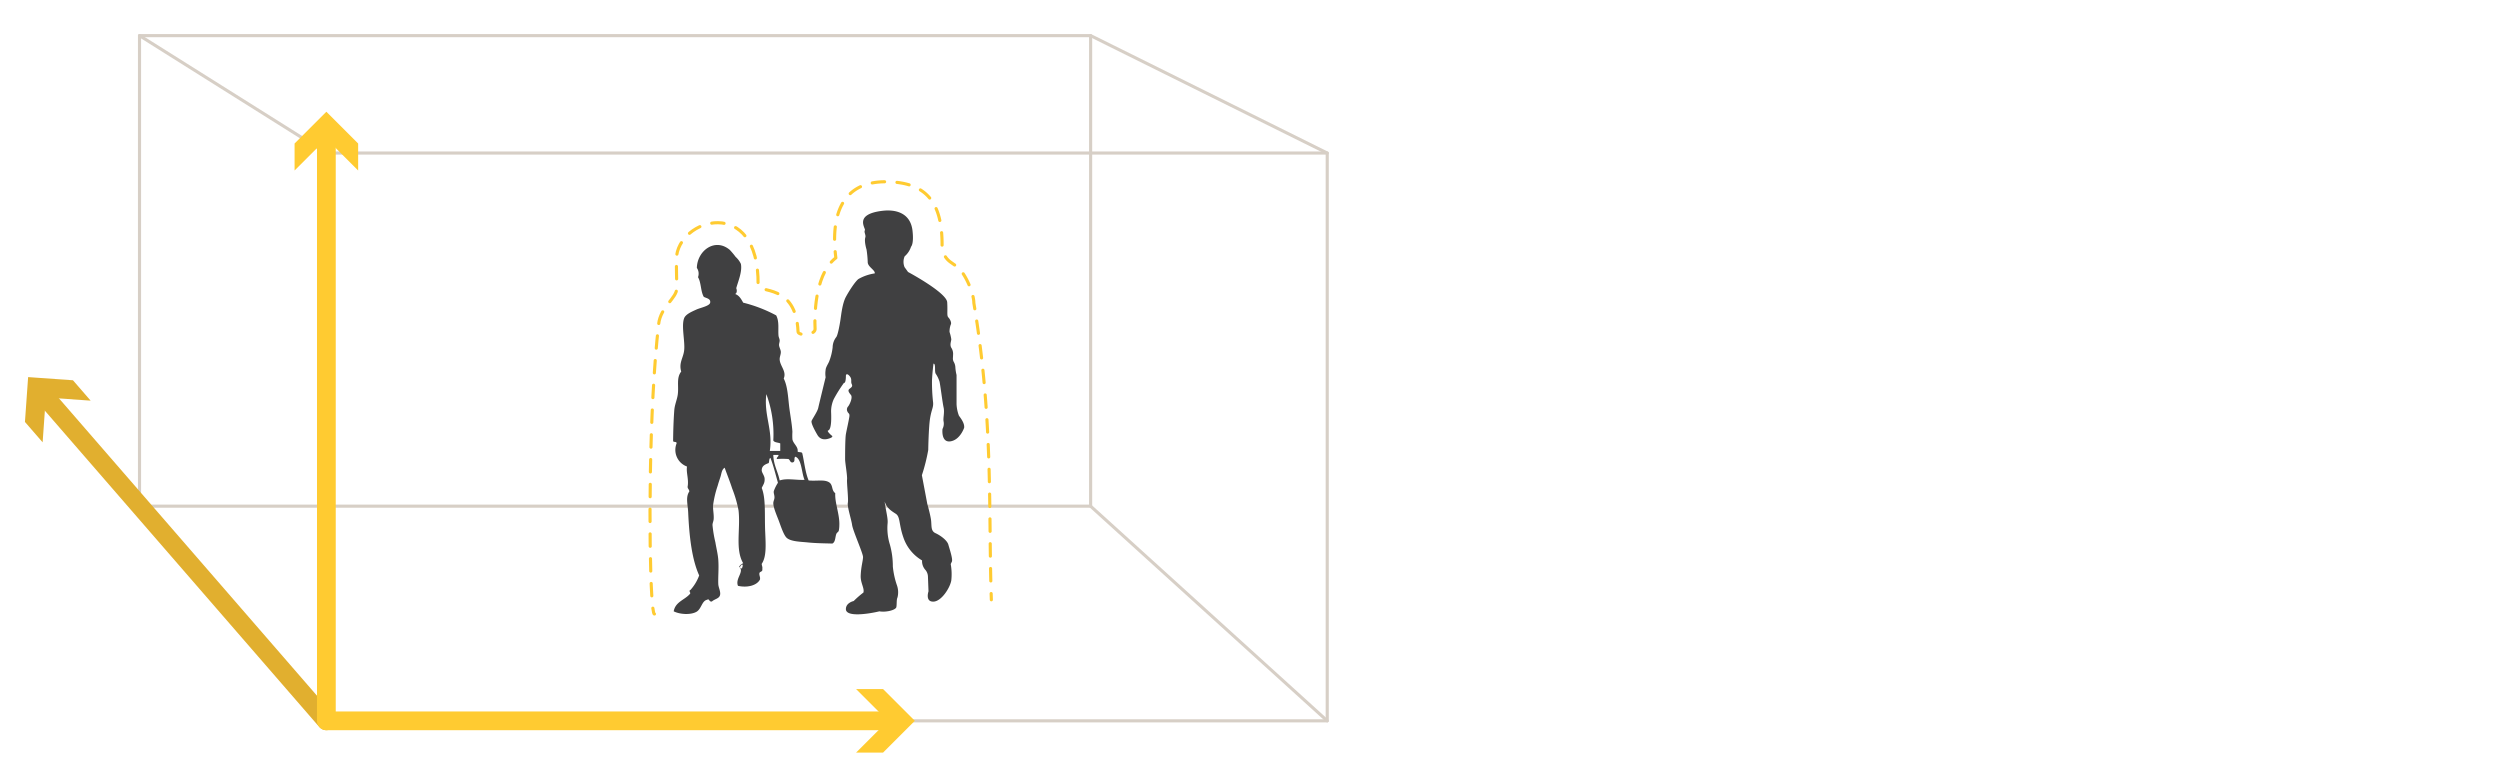 <svg id="Layer_1" data-name="Layer 1" xmlns="http://www.w3.org/2000/svg" width="800" height="247" viewBox="0 0 800 247"><title>cog_people_count_depth_scen_1911</title><line x1="44.644" y1="161.981" x2="104.437" y2="230.665" style="fill:none;stroke:#d7cfc6;stroke-linecap:round;stroke-linejoin:round"/><line x1="104.437" y1="48.979" x2="44.644" y2="11.394" style="fill:none;stroke:#d7cfc6;stroke-linecap:round;stroke-linejoin:round"/><rect x="44.644" y="11.394" width="304.355" height="150.587" style="fill:none;stroke:#d7cfc6;stroke-linecap:round;stroke-linejoin:round"/><line x1="348.998" y1="11.394" x2="424.713" y2="48.979" style="fill:none;stroke:#d7cfc6;stroke-linecap:round;stroke-linejoin:round"/><line x1="348.998" y1="161.981" x2="424.713" y2="230.665" style="fill:none;stroke:#d7cfc6;stroke-linecap:round;stroke-linejoin:round"/><line x1="104.437" y1="230.665" x2="13.494" y2="125.85" style="fill:none;stroke:#e1af2f;stroke-linecap:round;stroke-linejoin:round;stroke-width:6px"/><polygon points="29.009 128.21 14.656 127.189 13.643 141.543 7.983 135.019 9 120.67 23.349 121.687 29.009 128.21" style="fill:#e1af2f"/><path d="M267.285,157.82c-1.31-.96-.635-2.689-2.037-3.521-1.565-.926-3.913-.299-6.487-.556-1.094-2.588-1.42-6.167-2.039-8.71-.183-.496-1.166-.192-1.482-.555.247-1.536-1.379-2.441-1.668-3.892a18.913,18.913,0,0,1,0-2.409c-.178-2.821-.805-5.827-1.112-8.711-.325-3.039-.522-6.073-1.668-8.339.988-2.273-1.189-3.956-1.297-6.116-.04-.782.403-1.601.37-2.41-.028-.652-.469-1.383-.557-2.038-.078-.576.213-1.084.186-1.668-.025-.473-.33-.999-.371-1.482-.183-2.135.295-4.5-.741-6.487A45.616,45.616,0,0,0,237.82,96.851c-.642-1.149-1.269-2.315-2.594-2.78.639-.203.648-1.243.371-1.853.634-2.255,1.978-5.392,1.482-7.784a7.051,7.051,0,0,0-1.669-2.223,25.635,25.635,0,0,0-1.852-2.224c-4.725-4.029-10.446.206-10.563,5.746a3.267,3.267,0,0,1,.371,2.965c1.023,1.694.83,4.604,1.853,6.301.88.456,2.256.574,2.038,1.853-.187,1.083-3.059,1.588-4.447,2.223-1.504.69-3.415,1.492-3.892,2.78-.948,2.557.372,7.533,0,10.378-.315,2.391-1.744,3.925-.926,6.672-1.627,2.047-.715,4.666-1.111,7.411-.236,1.625-.979,3.196-1.113,5.004-.233,3.153-.343,6.533-.37,9.822.143.475,1.194.042,1.111.741a5.666,5.666,0,0,0,3.336,7.413c-.323,1.952.636,4.133.185,6.486.026.656.531.829.558,1.483-1.263,1.844-.481,4.223-.371,6.672.341,7.758,1.197,15.098,3.52,20.198a14.059,14.059,0,0,1-2.779,4.632c-.772.361.235.875-.185,1.296-1.662,1.921-4.663,2.504-5.188,5.561,1.958.992,5.344,1.2,7.226.184,1.687-.91,1.746-3.591,3.521-3.893.615-.522.58.792,1.484.557.891-.825,2.286-.872,2.593-2.038.28-1.071-.513-2.436-.556-3.521-.095-2.291.203-5.004,0-7.782-.134-1.827-.632-3.765-.926-5.56a39.235,39.235,0,0,1-.927-5.559c.003-.647.314-1.199.371-1.853.127-1.534-.272-3.063-.185-4.448a32.622,32.622,0,0,1,1.482-6.301c.256-.971.626-1.992.926-2.965.288-.935.351-2.168,1.298-2.781.691,1.976,1.628,4.245,2.408,6.672a38.14,38.14,0,0,1,2.039,7.042c.663,5.985-1.142,12.407,1.482,16.863a2.61,2.61,0,0,0-1.297,1.113c1.809,1.526-1.346,3.755-.37,6.114,2.969.675,6.071-.097,7.042-2.038.142-.884-.292-1.193-.186-2.038.175-.564,1.106-.375.927-1.297.126-.746-.178-1.059-.185-1.668,1.551-2.277,1.292-6.02,1.111-10.192-.242-5.502.258-10.68-1.111-14.084.548-1.2.991-1.611.926-2.966-.051-1.056-.971-1.943-.926-2.778.063-1.232.865-1.729,2.224-2.225.246-.493.057-1.423.556-1.668.974,2.484,1.64,5.278,2.409,7.969a12.679,12.679,0,0,0-1.297,2.595c-.199.656.236,1.292.185,2.223-.035.61-.414,1.156-.37,1.855.095,1.553,1.212,4.012,1.852,5.744.619,1.681,1.488,4.32,2.41,5.188,1.324,1.251,4.687,1.272,6.671,1.483,2.663.281,5.244.289,7.969.37,1.044-.54.847-2.089,1.296-3.15.15-.356.634-.576.742-.927a8.427,8.427,0,0,0,.185-1.668C268.764,164.709,267.091,160.913,267.285,157.82ZM237.449,181.91c-1.157-.142-.482-.9,0-1.296C237.948,180.831,237.447,181.579,237.449,181.91Zm8.895-37.617c1.027-6.847-1.964-11.421-1.112-18.162a36.914,36.914,0,0,1,2.225,14.826c.36.687,1.502.597,2.223.927v2.41Zm3.151,9.45c-.551-2.849-1.944-4.854-2.038-8.154h1.667c0,.62-.604.633-.556,1.297a26.085,26.085,0,0,1,3.706,0c.564.238.494,1.112,1.298,1.113,1.106-.221.328-1.34.927-1.855,2.091.694,1.992,5.307,2.963,7.414C254.692,153.685,251.819,152.952,249.495,153.743Z" style="fill:#404041"/><path d="M295.003,152.069l1.743,9.235s.745,2.52,1.121,4.655-.189,3.878,1.495,4.655c1.685.773,3.742,2.327,4.116,3.683s1.498,4.651,1.121,5.426l-.371.776a17.987,17.987,0,0,1,.184,5.236c-.375,2.325-3.175,6.789-5.795,6.789s-1.498-3.299-1.498-3.299l-.184-4.849a3.463,3.463,0,0,0-.749-1.936,4.184,4.184,0,0,1-1.123-3.104,13.474,13.474,0,0,1-5.984-7.366c-1.498-4.266-.938-6.593-2.434-7.563-1.498-.971-2.805-1.747-3.553-3.879.376,2.908,1.122,5.43.935,6.983a17.633,17.633,0,0,0,.748,6.786,25.738,25.738,0,0,1,.934,6.976,25.75,25.75,0,0,0,1.31,6.015,6.761,6.761,0,0,1,.186,3.879c-.371.771-.186,2.131-.371,3.1-.189.971-3.366,1.744-5.426,1.357-3.18.778-10.723,2.004-10.723-.71,0-2.068,2.495-2.585,2.495-2.585a30.017,30.017,0,0,1,3.116-2.715c.375-1.421-.97-3.046-.872-5.428.124-2.974.747-4.786.747-5.945,0-1.165-3.24-8.404-3.492-10.217-.246-1.807-1.622-5.945-1.37-7.109.248-1.16-.375-6.332-.252-7.496.126-1.165-.623-5.3-.623-6.463s0-6.596.251-8.014c.249-1.423.998-4.655,1.121-5.688.127-1.037-.371-.908-.623-1.552a1.434,1.434,0,0,1,.252-1.68c.497-.648,1.496-2.845.869-3.622-.621-.774-1.121-1.42-.498-1.937.627-.518,1.125-.776.75-1.551s.123-1.423-.498-2.327-1.373-1.163-1.373-.257c0,.903-.123,2.327-.623,2.197a45.285,45.285,0,0,0-3.243,5.17,9.604,9.604,0,0,0-.872,3.878c0,.644.374,5.946-.999,6.205-.371.259,1.122,1.554,1.122,1.554s.875.384-.497.9c-1.373.518-2.992.648-3.99-1.033s-2.12-3.878-1.87-4.524c.252-.647,1.872-2.974,2.121-4.138.247-1.164,2.117-8.787,2.366-9.823a7.361,7.361,0,0,1,0-2.327c0-.776.873-2.068,1.124-2.715a18.186,18.186,0,0,0,1.121-4.525,5.439,5.439,0,0,1,1.122-3.231c.5-.517,1.123-3.879,1.372-5.559.251-1.683.626-5.3,1.747-7.367,1.121-2.07,2.992-4.913,3.992-5.688a14.856,14.856,0,0,1,5.235-1.811c.249-1.036-2.242-2.068-2.242-3.618a34.216,34.216,0,0,0-.375-4.007s-.811-2.587-.391-3.897c.245-.754-.512-1.695-.14-2.279.373-.582-3.756-5.12,5.643-6.235,4.014-.477,8.946.518,9.6,6.397.477,4.276-.465,5.076-.465,5.076a6.845,6.845,0,0,1-2.057,3.102,4.49,4.49,0,0,0-.034,3.454l1.121,1.554s12.346,6.592,12.533,9.695c.189,3.1-.187,4.264.374,4.846.558.581,1.121,1.745.75,2.328a6.421,6.421,0,0,0-.377,2.327,13.562,13.562,0,0,1,.561,2.328c0,.58-.561,1.741,0,2.712a3.578,3.578,0,0,1,.565,2.325c0,.973-.191,1.358.184,2.134a3.847,3.847,0,0,1,.561,1.94,14.168,14.168,0,0,0,.374,2.327v9.306a11.766,11.766,0,0,0,.749,3.685c.373.583,1.872,2.327,1.682,3.879,0,0-1.254,3.868-4.363,4.357-3.109.49-2.57-3.956-2.57-3.956a3.649,3.649,0,0,0,.362-2.364c-.239-1.122.36-2.864,0-4.481-.362-1.618-1.081-7.465-1.319-8.34a9.568,9.568,0,0,0-1.204-2.487c-.481-.746.12-3.235-.72-3.235,0,0-.358,2.739-.476,5.351a57.171,57.171,0,0,0,.357,7.092c.118,1.618-.478,2.116-.961,4.978-.48,2.863-.598,10.204-.598,10.204A57.679,57.679,0,0,1,295.003,152.069Z" style="fill:#404041"/><path d="M209.427,196.477c-.182.073-.355-.586-.514-1.861" style="fill:none;stroke:#ffcb31;stroke-linecap:round;stroke-linejoin:round"/><path d="M208.575,190.667c-.978-15.671-.976-59.452,2.196-87.007.628-5.455,5.803-8.293,5.803-11.405,0-1.135-.18-8.36-.149-9.364.398-13.149,26.539-20.614,26.166,8.298-.037,2.848,12.121-.728,12.782,14.936.061,1.44,5.454,1.191,5.454-.822,0,0-.862-12.592,3.963-19.854" style="fill:none;stroke:#ffcb31;stroke-linecap:round;stroke-linejoin:round;stroke-dasharray:3.966,3.966"/><path d="M266.01,83.874a11.051,11.051,0,0,1,1.465-1.356q-.13-1.012-.218-1.988" style="fill:none;stroke:#ffcb31;stroke-linecap:round;stroke-linejoin:round"/><path d="M267.07,76.562c0-11.582,5.24-18.399,16.243-18.399,13.651,0,18.216,7.178,18.154,20.421a6.433,6.433,0,0,0,2.695,5.278L306.187,85.3c2.562,1.82,5.441,8.494,5.441,11.637,6.055,36.036,4.78,64.723,5.48,91.017" style="fill:none;stroke:#ffcb31;stroke-linecap:round;stroke-linejoin:round;stroke-dasharray:3.97,3.97"/><path d="M317.165,189.935q.031,1.001.066,1.998" style="fill:none;stroke:#ffcb31;stroke-linecap:round;stroke-linejoin:round"/><rect x="104.437" y="48.979" width="320.276" height="181.686" style="fill:none;stroke:#d7cfc6;stroke-linecap:round;stroke-linejoin:round"/><polyline points="104.437 42.61 104.437 230.665 155.445 230.665 285.888 230.665" style="fill:none;stroke:#ffcb31;stroke-linecap:round;stroke-linejoin:round;stroke-width:6px"/><polygon points="94.265 54.561 104.437 44.383 114.609 54.561 114.609 45.924 104.437 35.752 94.265 45.924 94.265 54.561" style="fill:#ffcb31"/><polygon points="273.937 240.837 284.115 230.665 273.937 220.493 282.574 220.493 292.746 230.665 282.574 240.837 273.937 240.837" style="fill:#ffcb31"/></svg>